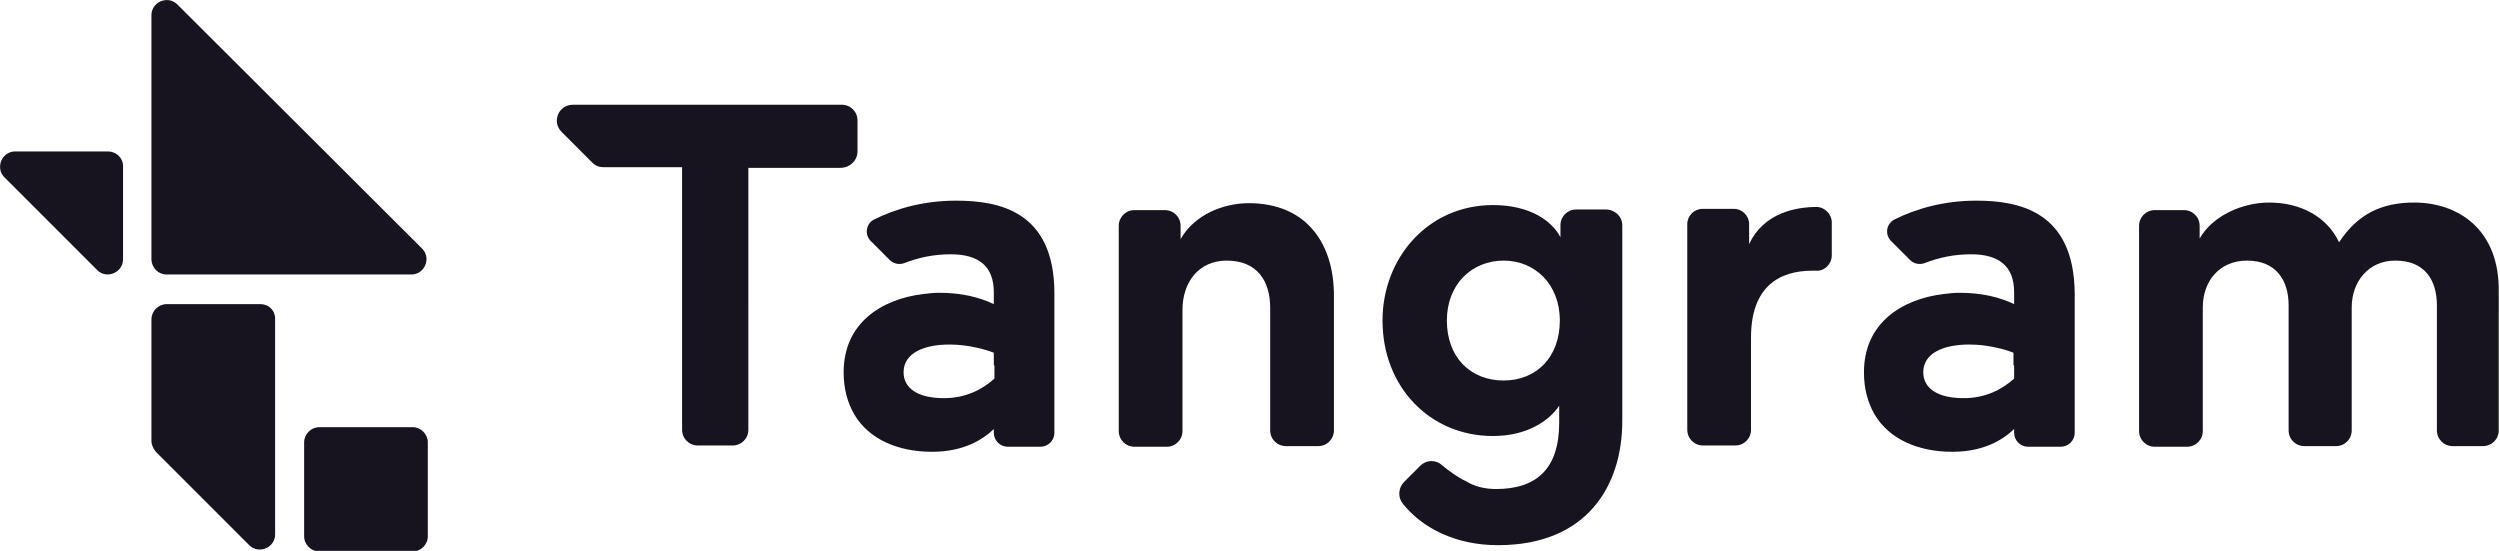 <?xml version="1.0" encoding="utf-8"?>
<!-- Generator: Adobe Illustrator 23.0.0, SVG Export Plug-In . SVG Version: 6.00 Build 0)  -->
<svg version="1.1" id="Livello_1" xmlns="http://www.w3.org/2000/svg" xmlns:xlink="http://www.w3.org/1999/xlink" x="0px" y="0px"
	 viewBox="0 0 396.2 87.3" style="enable-background:new 0 0 396.2 87.3;" xml:space="preserve">
<style type="text/css">
	.st0{fill: #18141f;}
</style>
<g>
	<path class="st0" d="M26.4,43.5h38.8c2.1,0,3.2-2.6,1.7-4.1L28.1,0.7c-1.5-1.5-4.1-0.4-4.1,1.7v38.8C24.1,42.5,25.1,43.5,26.4,43.5
		z"/>
	<path class="st0" d="M41.3,48.2H26.4c-1.3,0-2.4,1.1-2.4,2.4v19.3c0,0.6,0.3,1.2,0.7,1.7l14.8,14.8c1.5,1.5,4.1,0.4,4.1-1.7V70.8
		V50.5C43.6,49.2,42.6,48.2,41.3,48.2z"/>
	<path class="st0" d="M17.1,24H2.4c-2.1,0-3.2,2.6-1.7,4.1l14.7,14.7c1.5,1.5,4.1,0.4,4.1-1.7V26.3C19.5,25,18.4,24,17.1,24z"/>
	<path class="st0" d="M65.4,67.7H50.6c-1.3,0-2.4,1.1-2.4,2.4V85c0,1.3,1.1,2.4,2.4,2.4h14.8c1.3,0,2.4-1.1,2.4-2.4V70.1
		C67.8,68.8,66.7,67.7,65.4,67.7z"/>
	<path class="st0" d="M313.2,31.8c-5.2,0-9.6,1.3-13,3c-1.3,0.7-1.5,2.4-0.5,3.4l3,3c0.6,0.6,1.5,0.8,2.3,0.5
		c2.3-0.9,4.7-1.4,7.4-1.4c4.4,0,6.8,1.9,6.8,6v1.9c-2.3-1.1-5.1-1.8-8.7-1.8c-0.8,0-1.7,0.1-2.5,0.2c-6.6,0.8-12.6,4.6-12.6,12.4
		c0,2.6,0.6,4.8,1.7,6.7c2.3,3.9,6.9,5.9,12.3,5.9c5,0,8-1.9,9.8-3.6v0.6c0,1.2,1,2.2,2.2,2.2h5.2c1.2,0,2.2-1,2.2-2.2V46.5
		C328.7,33.5,320,31.8,313.2,31.8z M319.2,57.9V60c-1.9,1.7-4.5,3.1-8,3.1c-4.2,0-6.4-1.6-6.4-4.1c0-3.1,3.3-4.4,7.3-4.4
		c1.5,0,3,0.2,4.3,0.5c1,0.2,1.9,0.5,2.7,0.8V57.9z"/>
	<path class="st0" d="M151.5,31.8c-5.2,0-9.6,1.3-13,3c-1.3,0.7-1.5,2.4-0.5,3.4l3,3c0.6,0.6,1.5,0.8,2.3,0.5
		c2.3-0.9,4.7-1.4,7.4-1.4c4.4,0,6.8,1.9,6.8,6v1.9c-2.3-1.1-5.1-1.8-8.7-1.8c-0.8,0-1.7,0.1-2.5,0.2c-6.6,0.8-12.6,4.6-12.6,12.4
		c0,2.6,0.6,4.8,1.7,6.7c2.3,3.9,6.9,5.9,12.3,5.9c5,0,8-1.9,9.8-3.6v0.6c0,1.2,1,2.2,2.2,2.2h5.2c1.2,0,2.2-1,2.2-2.2V46.5
		C167.1,33.5,158.4,31.8,151.5,31.8z M157.6,57.9V60c-1.9,1.7-4.5,3.1-8,3.1c-4.2,0-6.4-1.6-6.4-4.1c0-3.1,3.3-4.4,7.3-4.4
		c1.5,0,3,0.2,4.3,0.5c1,0.2,1.9,0.5,2.7,0.8V57.9z"/>
	<path class="st0" d="M197.9,32.2c-4,0-8.6,1.8-10.8,5.7v-2.1c0-1.4-1.1-2.5-2.5-2.5h-4.8c-1.4,0-2.5,1.1-2.5,2.5v32.5
		c0,1.4,1.1,2.5,2.5,2.5h5.1c1.4,0,2.5-1.1,2.5-2.5V49.1c0-4.4,2.6-7.8,7-7.8c4.9,0,6.9,3.3,6.9,7.5v19.4c0,1.4,1.1,2.5,2.5,2.5h5.1
		c1.4,0,2.5-1.1,2.5-2.5V47.1C211.5,38.8,207.2,32.2,197.9,32.2z"/>
	<path class="st0" d="M287.9,32.8C287.9,32.8,287.9,32.8,287.9,32.8c-3.2,0-8.4,0.9-10.7,5.9v-3.2c0-1.3-1.1-2.4-2.4-2.4h-5
		c-1.3,0-2.4,1.1-2.4,2.4v32.6c0,1.4,1.1,2.5,2.5,2.5h5.1c1.4,0,2.5-1.1,2.5-2.5V53.5c0-8.1,4.5-10.6,9.7-10.6c0.2,0,0.4,0,0.6,0
		c1.4,0.1,2.5-1.1,2.5-2.4v-5.3C290.3,34,289.2,32.8,287.9,32.8z"/>
	<path class="st0" d="M382.6,32.1c-5,0-8.9,1.7-11.9,6.3c-1.9-4-6-6.3-11.1-6.3c-4.1,0-8.9,2-11,5.7v-2c0-1.4-1.1-2.5-2.5-2.5h-4.6
		c-1.4,0-2.5,1.1-2.5,2.5v32.5c0,1.4,1.1,2.5,2.5,2.5h5.1c1.4,0,2.5-1.1,2.5-2.5V48.7c0-4.1,2.6-7.4,7-7.4c4.6,0,6.6,3.1,6.6,7.1
		v19.8c0,1.4,1.1,2.5,2.5,2.5h5c1.4,0,2.5-1.1,2.5-2.5V48.7c0-4,2.6-7.4,6.9-7.4c4.7,0,6.6,3.1,6.6,7.1v19.8c0,1.4,1.1,2.5,2.5,2.5
		h4.8c1.4,0,2.5-1.1,2.5-2.5V46.4C396.2,36.3,389.5,32.1,382.6,32.1z"/>
	<path class="st0" d="M254.5,33.2h-4.7c-1.4,0-2.5,1.1-2.5,2.5v1.9c-1.3-2.5-4.7-5.1-10.7-5.1c-10.3,0-17.5,8.4-17.5,18.3
		c0,10.5,7.5,18.3,17.5,18.3c5.4,0,8.9-2.4,10.5-4.8V67c0,7.3-3.6,10.5-10,10.5c-1.8,0-3.4-0.4-4.7-1.2c-1.5-0.7-2.8-1.7-3.9-2.6
		c-1-0.9-2.5-0.8-3.4,0.1l-2.6,2.6c-0.9,0.9-1,2.4-0.2,3.4c3.1,3.9,8.4,6.6,15.1,6.6c14.1,0,19.7-9.4,19.7-19.7v-31
		C257.1,34.3,255.9,33.2,254.5,33.2z M238.3,60.3c-5.3,0-9-3.7-9-9.5c0-5.8,4-9.5,9-9.5c4.9,0,8.9,3.7,8.9,9.5
		C247.2,56.6,243.5,60.3,238.3,60.3z"/>
	<path class="st0" d="M135.9,24v-4.9c0-1.4-1.1-2.5-2.5-2.5h-14.6h-10.6H90.8c-2.3,0-3.4,2.7-1.8,4.3l4.9,4.9
		c0.5,0.5,1.1,0.7,1.8,0.7h12.4v41.6c0,1.4,1.1,2.5,2.5,2.5h5.5c1.4,0,2.5-1.1,2.5-2.5V26.6h14.6C134.7,26.6,135.9,25.4,135.9,24z"
		/>
</g>
</svg>
